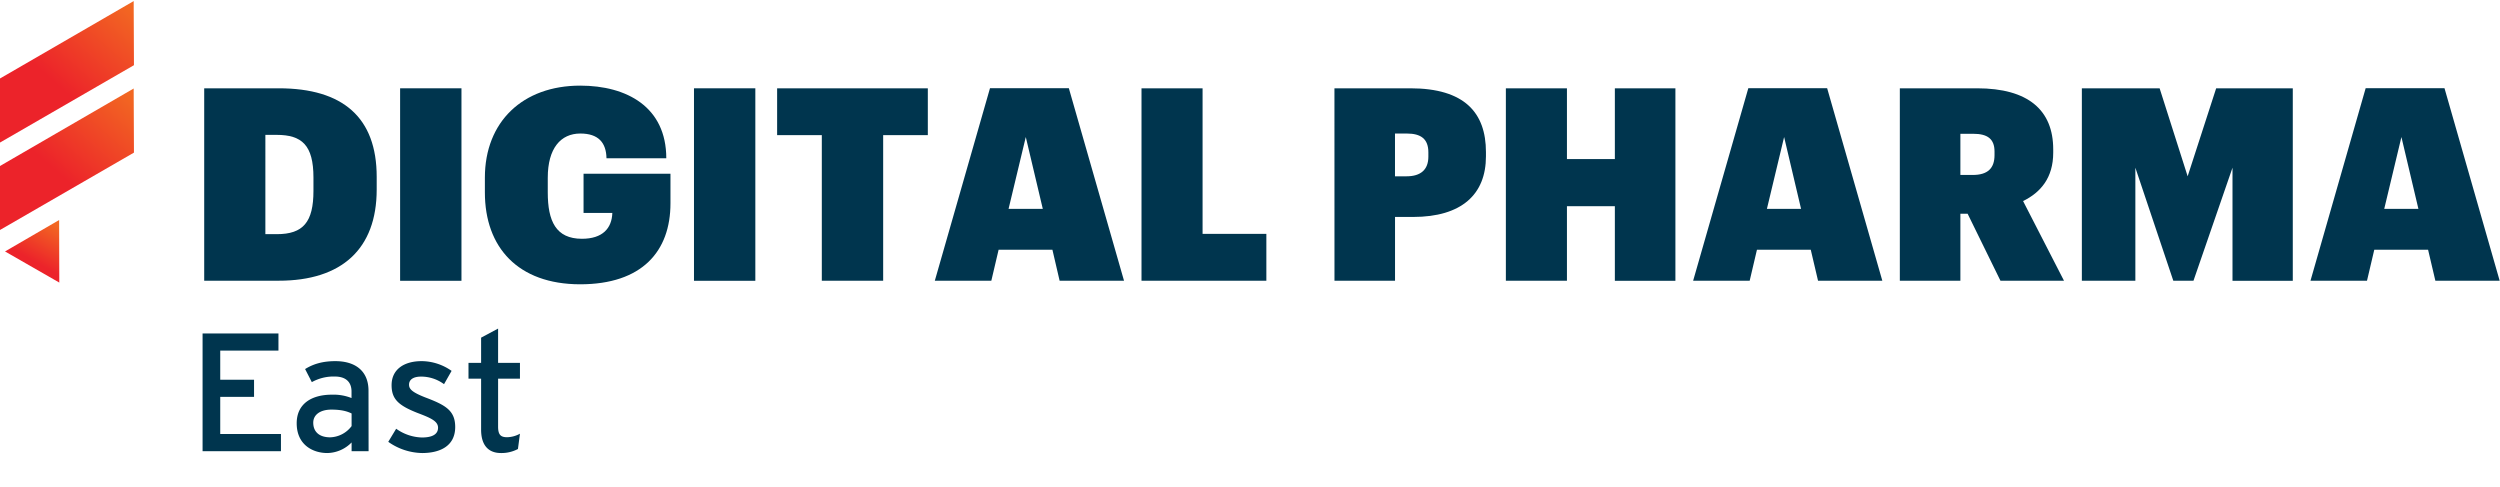 <svg xmlns="http://www.w3.org/2000/svg" xmlns:xlink="http://www.w3.org/1999/xlink" id="Layer_1" data-name="Layer 1" viewBox="0 0 1337.75 260.48"><defs><style>.cls-1{fill:url(#linear-gradient);}.cls-2{fill:url(#linear-gradient-2);}.cls-3{fill:url(#linear-gradient-3);}.cls-4{fill:#00354e;}</style><linearGradient id="linear-gradient" x1="29.91" y1="120.17" x2="15.74" y2="145.51" gradientUnits="userSpaceOnUse"><stop offset="0" stop-color="#f26722"></stop><stop offset="0.79" stop-color="#ec232a"></stop></linearGradient><linearGradient id="linear-gradient-2" x1="67.6" y1="49.12" x2="20.26" y2="102.97" xlink:href="#linear-gradient"></linearGradient><linearGradient id="linear-gradient-3" x1="67.6" y1="2.34" x2="20.26" y2="56.19" xlink:href="#linear-gradient"></linearGradient></defs><polygon class="cls-1" points="31.73 151.21 31.64 117.73 2.69 134.55 31.73 151.21"></polygon><path class="cls-2" d="M71.68,81.66l-.15-34.3L0,88.82v34.24Z"></path><path class="cls-3" d="M71.68,34.88,71.53.58,0,42V76.28Z"></path><path class="cls-4" d="M109.27,47.25h39.89c34.41,0,52.41,15.7,52.41,47.38v6.77c0,31.82-18.72,48.81-52.41,48.81H109.27Zm38.88,78.05c14.11,0,19.58-6.48,19.58-23.18V95.06c0-17.42-6.19-22.89-19.73-22.89h-6V125.3Z"></path><path class="cls-4" d="M214.1,47.25h32.83v103H214.1Z"></path><path class="cls-4" d="M259.46,103V95.06c0-29.95,20.3-49.24,51-49.24,24.91,0,46.07,11.37,46.07,38.87h-32c-.15-8.35-4.32-13.24-14-13.24-10.51,0-17.42,7.92-17.42,23.61V103c0,15.27,4.32,24.77,18.28,24.77,11.09,0,16-5.62,16.27-13.82h-15.4v-21h46.51v15.84c0,25.78-15.27,43.34-48.38,43.34C277.17,152.08,259.46,132.36,259.46,103Z"></path><path class="cls-4" d="M371.35,47.25h32.83v103H371.35Z"></path><path class="cls-4" d="M439.75,72.31H415.84V47.25h80.64V72.31h-23.9v77.9H439.75Z"></path><path class="cls-4" d="M563.15,133.65h-28.8l-3.89,16.56H500.22l29.52-103h42.2l29.52,103H567Zm-23.47-21.88H558L548.9,73.32Z"></path><path class="cls-4" d="M610.82,47.25H643.5v77.91h34.13v25.05H610.82Z"></path><path class="cls-4" d="M714.06,47.25h40.61c28.94,0,40.46,13,40.46,34.13v2.31c0,20.3-13,32.4-39,32.4h-9.65v34.12h-32.4Zm38.59,47.09c7.63,0,11.67-3.6,11.67-10.51v-2.3c0-7.2-4-10.08-11.52-10.08h-6.34V94.34Z"></path><path class="cls-4" d="M805.79,47.25h32.68V85.13h25.64V47.25h32.4v103h-32.4V110.33H838.47v39.88H805.79Z"></path><path class="cls-4" d="M968.94,133.65h-28.8l-3.89,16.56H906l29.52-103h42.19l29.52,103H972.83Zm-23.47-21.88h18.28l-9.07-38.45Z"></path><path class="cls-4" d="M1016.6,47.25h41.33c27.36,0,40.75,11.67,40.75,32.69v1.73c0,13.54-6.77,21.31-16.13,25.92l21.89,42.62h-34l-17.57-35.85H1049v35.85h-32.4Zm39,46.37c8.07,0,11.67-3.6,11.67-10.65V81.09c0-6.76-3.75-9.5-11.38-9.5H1049v22Z"></path><path class="cls-4" d="M1114,47.25h41.61l15,47.09,15.26-47.09h41v103h-32.26V89.73l-20.88,60.48h-10.8l-20.3-60.48v60.48H1114Z"></path><path class="cls-4" d="M1299.27,133.65h-28.8l-3.89,16.56h-30.24l29.52-103h42.19l29.52,103h-34.41Zm-23.47-21.88h18.29L1285,73.32Z"></path><path class="cls-4" d="M150.34,241.43H108.4v-63H149v9.18H117.85v15.57h18.09v9.18H117.85v19.89h32.49Z"></path><path class="cls-4" d="M197.23,241.43h-9.09v-4.68a18.59,18.59,0,0,1-13,5.67c-7.65,0-16.38-4.32-16.38-15.93,0-10.53,8.1-15.3,18.81-15.3a26.08,26.08,0,0,1,10.53,1.8v-3.51c0-5.13-3.15-8-8.91-8a23.84,23.84,0,0,0-12.33,3l-3.6-7c4.5-2.79,9.54-4.23,16.2-4.23,10.53,0,17.73,5.13,17.73,15.84ZM188.14,228v-6.75c-2.52-1.26-5.76-2.07-10.8-2.07-5.94,0-9.72,2.7-9.72,7,0,4.68,3,7.83,9.09,7.83A14.86,14.86,0,0,0,188.14,228Z"></path><path class="cls-4" d="M243.58,228.47c0,10.44-8.46,13.95-17.73,13.95a32.26,32.26,0,0,1-18.09-6l4.23-7a24.82,24.82,0,0,0,13.77,4.68c5.85,0,8.64-1.89,8.64-5.22,0-3.6-4.14-5.31-11-7.92-10.17-4-13.86-7.38-13.86-14.85,0-8.46,6.66-12.87,16.11-12.87a28.14,28.14,0,0,1,16,5.22l-4.05,7.11a20.58,20.58,0,0,0-12.24-4.05c-4.5,0-6.48,1.8-6.48,4.32,0,2.34,1.62,4.05,8.73,6.84C238.18,216.68,243.58,219.56,243.58,228.47Z"></path><path class="cls-4" d="M278.23,232.07l-1.08,8.19a18.82,18.82,0,0,1-9.09,2.16c-6.57,0-10.62-4-10.62-12.51V202.64h-6.75v-8.46h6.75v-13.5l9.09-4.86v18.36h11.7v8.46h-11.7v25.65c0,4.41,1.44,5.67,4.86,5.67A14.83,14.83,0,0,0,278.23,232.07Z"></path></svg>